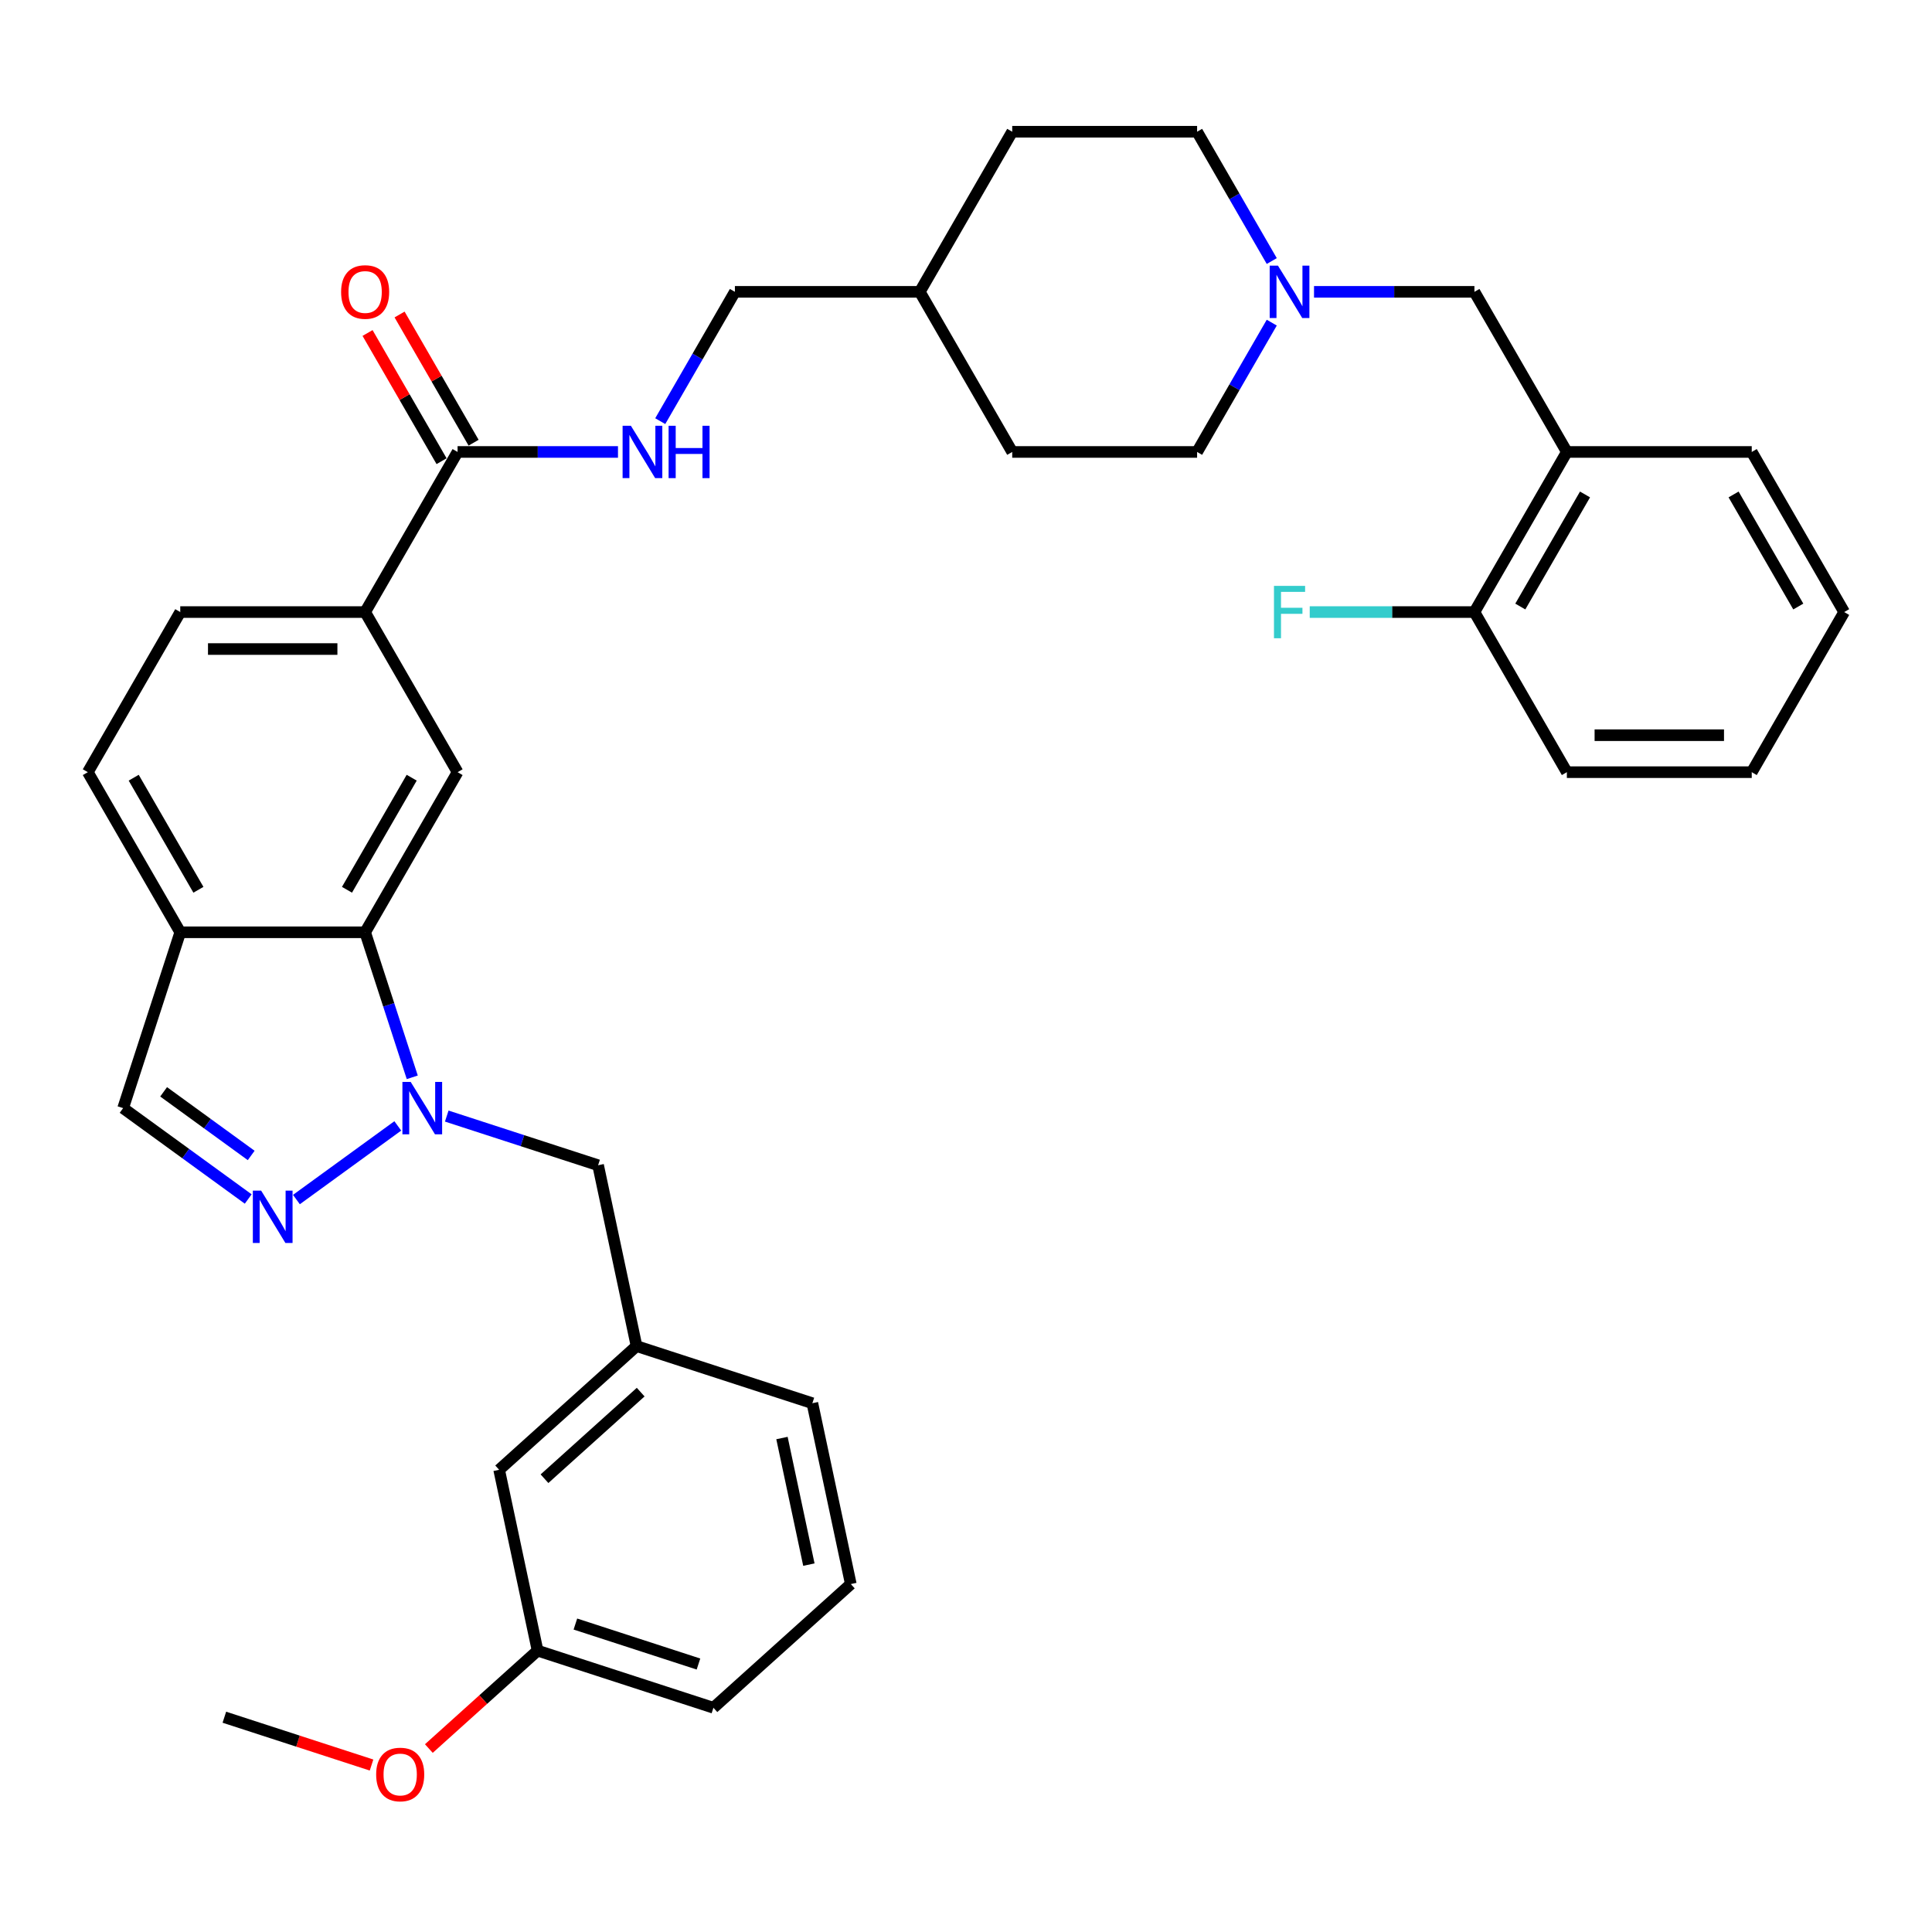 <?xml version='1.0' encoding='iso-8859-1'?>
<svg version='1.1' baseProfile='full'
              xmlns='http://www.w3.org/2000/svg'
                      xmlns:rdkit='http://www.rdkit.org/xml'
                      xmlns:xlink='http://www.w3.org/1999/xlink'
                  xml:space='preserve'
width='1000px' height='1000px' viewBox='0 0 1000 1000'>
<!-- END OF HEADER -->
<rect style='opacity:1.0;fill:#FFFFFF;stroke:none' width='1000' height='1000' x='0' y='0'> </rect>
<path class='bond-0' d='M 205.896,582.765 L 153.427,620.886' style='fill:none;fill-rule:evenodd;stroke:#0000FF;stroke-width:6px;stroke-linecap:butt;stroke-linejoin:miter;stroke-opacity:1' />
<path class='bond-1' d='M 213.386,557.617 L 201.191,520.083' style='fill:none;fill-rule:evenodd;stroke:#0000FF;stroke-width:6px;stroke-linecap:butt;stroke-linejoin:miter;stroke-opacity:1' />
<path class='bond-1' d='M 201.191,520.083 L 188.995,482.549' style='fill:none;fill-rule:evenodd;stroke:#000000;stroke-width:6px;stroke-linecap:butt;stroke-linejoin:miter;stroke-opacity:1' />
<path class='bond-10' d='M 231.236,577.676 L 270.406,590.403' style='fill:none;fill-rule:evenodd;stroke:#0000FF;stroke-width:6px;stroke-linecap:butt;stroke-linejoin:miter;stroke-opacity:1' />
<path class='bond-10' d='M 270.406,590.403 L 309.576,603.13' style='fill:none;fill-rule:evenodd;stroke:#000000;stroke-width:6px;stroke-linecap:butt;stroke-linejoin:miter;stroke-opacity:1' />
<path class='bond-6' d='M 128.478,620.602 L 96.105,597.08' style='fill:none;fill-rule:evenodd;stroke:#0000FF;stroke-width:6px;stroke-linecap:butt;stroke-linejoin:miter;stroke-opacity:1' />
<path class='bond-6' d='M 96.105,597.08 L 63.73,573.559' style='fill:none;fill-rule:evenodd;stroke:#000000;stroke-width:6px;stroke-linecap:butt;stroke-linejoin:miter;stroke-opacity:1' />
<path class='bond-6' d='M 130.016,598.062 L 107.354,581.597' style='fill:none;fill-rule:evenodd;stroke:#0000FF;stroke-width:6px;stroke-linecap:butt;stroke-linejoin:miter;stroke-opacity:1' />
<path class='bond-6' d='M 107.354,581.597 L 84.692,565.132' style='fill:none;fill-rule:evenodd;stroke:#000000;stroke-width:6px;stroke-linecap:butt;stroke-linejoin:miter;stroke-opacity:1' />
<path class='bond-2' d='M 188.995,482.549 L 236.842,399.676' style='fill:none;fill-rule:evenodd;stroke:#000000;stroke-width:6px;stroke-linecap:butt;stroke-linejoin:miter;stroke-opacity:1' />
<path class='bond-2' d='M 179.598,460.549 L 213.09,402.538' style='fill:none;fill-rule:evenodd;stroke:#000000;stroke-width:6px;stroke-linecap:butt;stroke-linejoin:miter;stroke-opacity:1' />
<path class='bond-4' d='M 188.995,482.549 L 93.301,482.549' style='fill:none;fill-rule:evenodd;stroke:#000000;stroke-width:6px;stroke-linecap:butt;stroke-linejoin:miter;stroke-opacity:1' />
<path class='bond-5' d='M 236.842,399.676 L 188.995,316.803' style='fill:none;fill-rule:evenodd;stroke:#000000;stroke-width:6px;stroke-linecap:butt;stroke-linejoin:miter;stroke-opacity:1' />
<path class='bond-3' d='M 236.842,233.929 L 188.995,316.803' style='fill:none;fill-rule:evenodd;stroke:#000000;stroke-width:6px;stroke-linecap:butt;stroke-linejoin:miter;stroke-opacity:1' />
<path class='bond-9' d='M 236.842,233.929 L 278.354,233.929' style='fill:none;fill-rule:evenodd;stroke:#000000;stroke-width:6px;stroke-linecap:butt;stroke-linejoin:miter;stroke-opacity:1' />
<path class='bond-9' d='M 278.354,233.929 L 319.866,233.929' style='fill:none;fill-rule:evenodd;stroke:#0000FF;stroke-width:6px;stroke-linecap:butt;stroke-linejoin:miter;stroke-opacity:1' />
<path class='bond-13' d='M 245.129,229.145 L 225.974,195.966' style='fill:none;fill-rule:evenodd;stroke:#000000;stroke-width:6px;stroke-linecap:butt;stroke-linejoin:miter;stroke-opacity:1' />
<path class='bond-13' d='M 225.974,195.966 L 206.818,162.788' style='fill:none;fill-rule:evenodd;stroke:#FF0000;stroke-width:6px;stroke-linecap:butt;stroke-linejoin:miter;stroke-opacity:1' />
<path class='bond-13' d='M 228.555,238.714 L 209.399,205.536' style='fill:none;fill-rule:evenodd;stroke:#000000;stroke-width:6px;stroke-linecap:butt;stroke-linejoin:miter;stroke-opacity:1' />
<path class='bond-13' d='M 209.399,205.536 L 190.244,172.358' style='fill:none;fill-rule:evenodd;stroke:#FF0000;stroke-width:6px;stroke-linecap:butt;stroke-linejoin:miter;stroke-opacity:1' />
<path class='bond-14' d='M 93.301,482.549 L 45.455,399.676' style='fill:none;fill-rule:evenodd;stroke:#000000;stroke-width:6px;stroke-linecap:butt;stroke-linejoin:miter;stroke-opacity:1' />
<path class='bond-14' d='M 102.699,460.549 L 69.206,402.538' style='fill:none;fill-rule:evenodd;stroke:#000000;stroke-width:6px;stroke-linecap:butt;stroke-linejoin:miter;stroke-opacity:1' />
<path class='bond-35' d='M 93.301,482.549 L 63.73,573.559' style='fill:none;fill-rule:evenodd;stroke:#000000;stroke-width:6px;stroke-linecap:butt;stroke-linejoin:miter;stroke-opacity:1' />
<path class='bond-36' d='M 188.995,316.803 L 93.301,316.803' style='fill:none;fill-rule:evenodd;stroke:#000000;stroke-width:6px;stroke-linecap:butt;stroke-linejoin:miter;stroke-opacity:1' />
<path class='bond-36' d='M 174.641,335.941 L 107.656,335.941' style='fill:none;fill-rule:evenodd;stroke:#000000;stroke-width:6px;stroke-linecap:butt;stroke-linejoin:miter;stroke-opacity:1' />
<path class='bond-7' d='M 658.26,135.114 L 638.938,101.648' style='fill:none;fill-rule:evenodd;stroke:#0000FF;stroke-width:6px;stroke-linecap:butt;stroke-linejoin:miter;stroke-opacity:1' />
<path class='bond-7' d='M 638.938,101.648 L 619.617,68.183' style='fill:none;fill-rule:evenodd;stroke:#000000;stroke-width:6px;stroke-linecap:butt;stroke-linejoin:miter;stroke-opacity:1' />
<path class='bond-11' d='M 680.134,151.056 L 721.646,151.056' style='fill:none;fill-rule:evenodd;stroke:#0000FF;stroke-width:6px;stroke-linecap:butt;stroke-linejoin:miter;stroke-opacity:1' />
<path class='bond-11' d='M 721.646,151.056 L 763.158,151.056' style='fill:none;fill-rule:evenodd;stroke:#000000;stroke-width:6px;stroke-linecap:butt;stroke-linejoin:miter;stroke-opacity:1' />
<path class='bond-38' d='M 658.26,166.999 L 638.938,200.464' style='fill:none;fill-rule:evenodd;stroke:#0000FF;stroke-width:6px;stroke-linecap:butt;stroke-linejoin:miter;stroke-opacity:1' />
<path class='bond-38' d='M 638.938,200.464 L 619.617,233.929' style='fill:none;fill-rule:evenodd;stroke:#000000;stroke-width:6px;stroke-linecap:butt;stroke-linejoin:miter;stroke-opacity:1' />
<path class='bond-8' d='M 811.005,233.929 L 763.158,151.056' style='fill:none;fill-rule:evenodd;stroke:#000000;stroke-width:6px;stroke-linecap:butt;stroke-linejoin:miter;stroke-opacity:1' />
<path class='bond-12' d='M 811.005,233.929 L 763.158,316.803' style='fill:none;fill-rule:evenodd;stroke:#000000;stroke-width:6px;stroke-linecap:butt;stroke-linejoin:miter;stroke-opacity:1' />
<path class='bond-12' d='M 820.402,255.93 L 786.91,313.941' style='fill:none;fill-rule:evenodd;stroke:#000000;stroke-width:6px;stroke-linecap:butt;stroke-linejoin:miter;stroke-opacity:1' />
<path class='bond-27' d='M 811.005,233.929 L 906.699,233.929' style='fill:none;fill-rule:evenodd;stroke:#000000;stroke-width:6px;stroke-linecap:butt;stroke-linejoin:miter;stroke-opacity:1' />
<path class='bond-19' d='M 341.74,217.987 L 361.062,184.521' style='fill:none;fill-rule:evenodd;stroke:#0000FF;stroke-width:6px;stroke-linecap:butt;stroke-linejoin:miter;stroke-opacity:1' />
<path class='bond-19' d='M 361.062,184.521 L 380.383,151.056' style='fill:none;fill-rule:evenodd;stroke:#000000;stroke-width:6px;stroke-linecap:butt;stroke-linejoin:miter;stroke-opacity:1' />
<path class='bond-16' d='M 309.576,603.13 L 329.472,696.733' style='fill:none;fill-rule:evenodd;stroke:#000000;stroke-width:6px;stroke-linecap:butt;stroke-linejoin:miter;stroke-opacity:1' />
<path class='bond-21' d='M 763.158,316.803 L 720.536,316.803' style='fill:none;fill-rule:evenodd;stroke:#000000;stroke-width:6px;stroke-linecap:butt;stroke-linejoin:miter;stroke-opacity:1' />
<path class='bond-21' d='M 720.536,316.803 L 677.914,316.803' style='fill:none;fill-rule:evenodd;stroke:#33CCCC;stroke-width:6px;stroke-linecap:butt;stroke-linejoin:miter;stroke-opacity:1' />
<path class='bond-30' d='M 763.158,316.803 L 811.005,399.676' style='fill:none;fill-rule:evenodd;stroke:#000000;stroke-width:6px;stroke-linecap:butt;stroke-linejoin:miter;stroke-opacity:1' />
<path class='bond-15' d='M 45.455,399.676 L 93.301,316.803' style='fill:none;fill-rule:evenodd;stroke:#000000;stroke-width:6px;stroke-linecap:butt;stroke-linejoin:miter;stroke-opacity:1' />
<path class='bond-20' d='M 329.472,696.733 L 258.358,760.765' style='fill:none;fill-rule:evenodd;stroke:#000000;stroke-width:6px;stroke-linecap:butt;stroke-linejoin:miter;stroke-opacity:1' />
<path class='bond-20' d='M 331.611,720.561 L 281.831,765.383' style='fill:none;fill-rule:evenodd;stroke:#000000;stroke-width:6px;stroke-linecap:butt;stroke-linejoin:miter;stroke-opacity:1' />
<path class='bond-29' d='M 329.472,696.733 L 420.482,726.304' style='fill:none;fill-rule:evenodd;stroke:#000000;stroke-width:6px;stroke-linecap:butt;stroke-linejoin:miter;stroke-opacity:1' />
<path class='bond-17' d='M 619.617,68.183 L 523.923,68.183' style='fill:none;fill-rule:evenodd;stroke:#000000;stroke-width:6px;stroke-linecap:butt;stroke-linejoin:miter;stroke-opacity:1' />
<path class='bond-18' d='M 619.617,233.929 L 523.923,233.929' style='fill:none;fill-rule:evenodd;stroke:#000000;stroke-width:6px;stroke-linecap:butt;stroke-linejoin:miter;stroke-opacity:1' />
<path class='bond-23' d='M 380.383,151.056 L 476.077,151.056' style='fill:none;fill-rule:evenodd;stroke:#000000;stroke-width:6px;stroke-linecap:butt;stroke-linejoin:miter;stroke-opacity:1' />
<path class='bond-22' d='M 258.358,760.765 L 278.254,854.367' style='fill:none;fill-rule:evenodd;stroke:#000000;stroke-width:6px;stroke-linecap:butt;stroke-linejoin:miter;stroke-opacity:1' />
<path class='bond-26' d='M 278.254,854.367 L 250.113,879.705' style='fill:none;fill-rule:evenodd;stroke:#000000;stroke-width:6px;stroke-linecap:butt;stroke-linejoin:miter;stroke-opacity:1' />
<path class='bond-26' d='M 250.113,879.705 L 221.972,905.044' style='fill:none;fill-rule:evenodd;stroke:#FF0000;stroke-width:6px;stroke-linecap:butt;stroke-linejoin:miter;stroke-opacity:1' />
<path class='bond-37' d='M 278.254,854.367 L 369.264,883.938' style='fill:none;fill-rule:evenodd;stroke:#000000;stroke-width:6px;stroke-linecap:butt;stroke-linejoin:miter;stroke-opacity:1' />
<path class='bond-37' d='M 297.82,840.601 L 361.527,861.301' style='fill:none;fill-rule:evenodd;stroke:#000000;stroke-width:6px;stroke-linecap:butt;stroke-linejoin:miter;stroke-opacity:1' />
<path class='bond-24' d='M 476.077,151.056 L 523.923,233.929' style='fill:none;fill-rule:evenodd;stroke:#000000;stroke-width:6px;stroke-linecap:butt;stroke-linejoin:miter;stroke-opacity:1' />
<path class='bond-25' d='M 476.077,151.056 L 523.923,68.183' style='fill:none;fill-rule:evenodd;stroke:#000000;stroke-width:6px;stroke-linecap:butt;stroke-linejoin:miter;stroke-opacity:1' />
<path class='bond-32' d='M 192.307,913.58 L 154.218,901.204' style='fill:none;fill-rule:evenodd;stroke:#FF0000;stroke-width:6px;stroke-linecap:butt;stroke-linejoin:miter;stroke-opacity:1' />
<path class='bond-32' d='M 154.218,901.204 L 116.129,888.828' style='fill:none;fill-rule:evenodd;stroke:#000000;stroke-width:6px;stroke-linecap:butt;stroke-linejoin:miter;stroke-opacity:1' />
<path class='bond-33' d='M 906.699,233.929 L 954.545,316.803' style='fill:none;fill-rule:evenodd;stroke:#000000;stroke-width:6px;stroke-linecap:butt;stroke-linejoin:miter;stroke-opacity:1' />
<path class='bond-33' d='M 897.301,255.93 L 930.794,313.941' style='fill:none;fill-rule:evenodd;stroke:#000000;stroke-width:6px;stroke-linecap:butt;stroke-linejoin:miter;stroke-opacity:1' />
<path class='bond-28' d='M 440.378,819.907 L 420.482,726.304' style='fill:none;fill-rule:evenodd;stroke:#000000;stroke-width:6px;stroke-linecap:butt;stroke-linejoin:miter;stroke-opacity:1' />
<path class='bond-28' d='M 418.673,809.845 L 404.746,744.324' style='fill:none;fill-rule:evenodd;stroke:#000000;stroke-width:6px;stroke-linecap:butt;stroke-linejoin:miter;stroke-opacity:1' />
<path class='bond-31' d='M 440.378,819.907 L 369.264,883.938' style='fill:none;fill-rule:evenodd;stroke:#000000;stroke-width:6px;stroke-linecap:butt;stroke-linejoin:miter;stroke-opacity:1' />
<path class='bond-39' d='M 811.005,399.676 L 906.699,399.676' style='fill:none;fill-rule:evenodd;stroke:#000000;stroke-width:6px;stroke-linecap:butt;stroke-linejoin:miter;stroke-opacity:1' />
<path class='bond-39' d='M 825.359,380.537 L 892.344,380.537' style='fill:none;fill-rule:evenodd;stroke:#000000;stroke-width:6px;stroke-linecap:butt;stroke-linejoin:miter;stroke-opacity:1' />
<path class='bond-34' d='M 954.545,316.803 L 906.699,399.676' style='fill:none;fill-rule:evenodd;stroke:#000000;stroke-width:6px;stroke-linecap:butt;stroke-linejoin:miter;stroke-opacity:1' />
<path  class='atom-0' d='M 212.576 560.009
L 221.456 574.363
Q 222.337 575.779, 223.753 578.344
Q 225.169 580.909, 225.246 581.062
L 225.246 560.009
L 228.844 560.009
L 228.844 587.11
L 225.131 587.11
L 215.6 571.416
Q 214.49 569.578, 213.303 567.473
Q 212.155 565.368, 211.81 564.717
L 211.81 587.11
L 208.289 587.11
L 208.289 560.009
L 212.576 560.009
' fill='#0000FF'/>
<path  class='atom-1' d='M 135.158 616.256
L 144.038 630.611
Q 144.919 632.027, 146.335 634.591
Q 147.751 637.156, 147.828 637.309
L 147.828 616.256
L 151.426 616.256
L 151.426 643.357
L 147.713 643.357
L 138.182 627.663
Q 137.072 625.826, 135.885 623.721
Q 134.737 621.615, 134.392 620.965
L 134.392 643.357
L 130.871 643.357
L 130.871 616.256
L 135.158 616.256
' fill='#0000FF'/>
<path  class='atom-8' d='M 661.474 137.506
L 670.354 151.86
Q 671.234 153.276, 672.651 155.841
Q 674.067 158.405, 674.144 158.559
L 674.144 137.506
L 677.742 137.506
L 677.742 164.606
L 674.029 164.606
L 664.498 148.913
Q 663.388 147.075, 662.201 144.97
Q 661.053 142.865, 660.708 142.214
L 660.708 164.606
L 657.187 164.606
L 657.187 137.506
L 661.474 137.506
' fill='#0000FF'/>
<path  class='atom-10' d='M 326.545 220.379
L 335.426 234.733
Q 336.306 236.15, 337.722 238.714
Q 339.139 241.279, 339.215 241.432
L 339.215 220.379
L 342.813 220.379
L 342.813 247.48
L 339.1 247.48
L 329.569 231.786
Q 328.459 229.949, 327.273 227.843
Q 326.124 225.738, 325.78 225.087
L 325.78 247.48
L 322.258 247.48
L 322.258 220.379
L 326.545 220.379
' fill='#0000FF'/>
<path  class='atom-10' d='M 346.067 220.379
L 349.742 220.379
L 349.742 231.901
L 363.598 231.901
L 363.598 220.379
L 367.273 220.379
L 367.273 247.48
L 363.598 247.48
L 363.598 234.963
L 349.742 234.963
L 349.742 247.48
L 346.067 247.48
L 346.067 220.379
' fill='#0000FF'/>
<path  class='atom-14' d='M 176.555 151.133
Q 176.555 144.626, 179.77 140.989
Q 182.986 137.353, 188.995 137.353
Q 195.005 137.353, 198.22 140.989
Q 201.435 144.626, 201.435 151.133
Q 201.435 157.716, 198.182 161.468
Q 194.928 165.181, 188.995 165.181
Q 183.024 165.181, 179.77 161.468
Q 176.555 157.755, 176.555 151.133
M 188.995 162.118
Q 193.129 162.118, 195.349 159.362
Q 197.608 156.568, 197.608 151.133
Q 197.608 145.812, 195.349 143.133
Q 193.129 140.415, 188.995 140.415
Q 184.861 140.415, 182.603 143.094
Q 180.383 145.774, 180.383 151.133
Q 180.383 156.606, 182.603 159.362
Q 184.861 162.118, 188.995 162.118
' fill='#FF0000'/>
<path  class='atom-22' d='M 659.407 303.252
L 675.522 303.252
L 675.522 306.353
L 663.043 306.353
L 663.043 314.583
L 674.144 314.583
L 674.144 317.721
L 663.043 317.721
L 663.043 330.353
L 659.407 330.353
L 659.407 303.252
' fill='#33CCCC'/>
<path  class='atom-27' d='M 194.699 918.475
Q 194.699 911.968, 197.915 908.332
Q 201.13 904.696, 207.139 904.696
Q 213.149 904.696, 216.364 908.332
Q 219.58 911.968, 219.58 918.475
Q 219.58 925.059, 216.326 928.81
Q 213.072 932.523, 207.139 932.523
Q 201.168 932.523, 197.915 928.81
Q 194.699 925.097, 194.699 918.475
M 207.139 929.461
Q 211.273 929.461, 213.494 926.705
Q 215.752 923.911, 215.752 918.475
Q 215.752 913.155, 213.494 910.475
Q 211.273 907.758, 207.139 907.758
Q 203.005 907.758, 200.747 910.437
Q 198.527 913.117, 198.527 918.475
Q 198.527 923.949, 200.747 926.705
Q 203.005 929.461, 207.139 929.461
' fill='#FF0000'/>
</svg>
